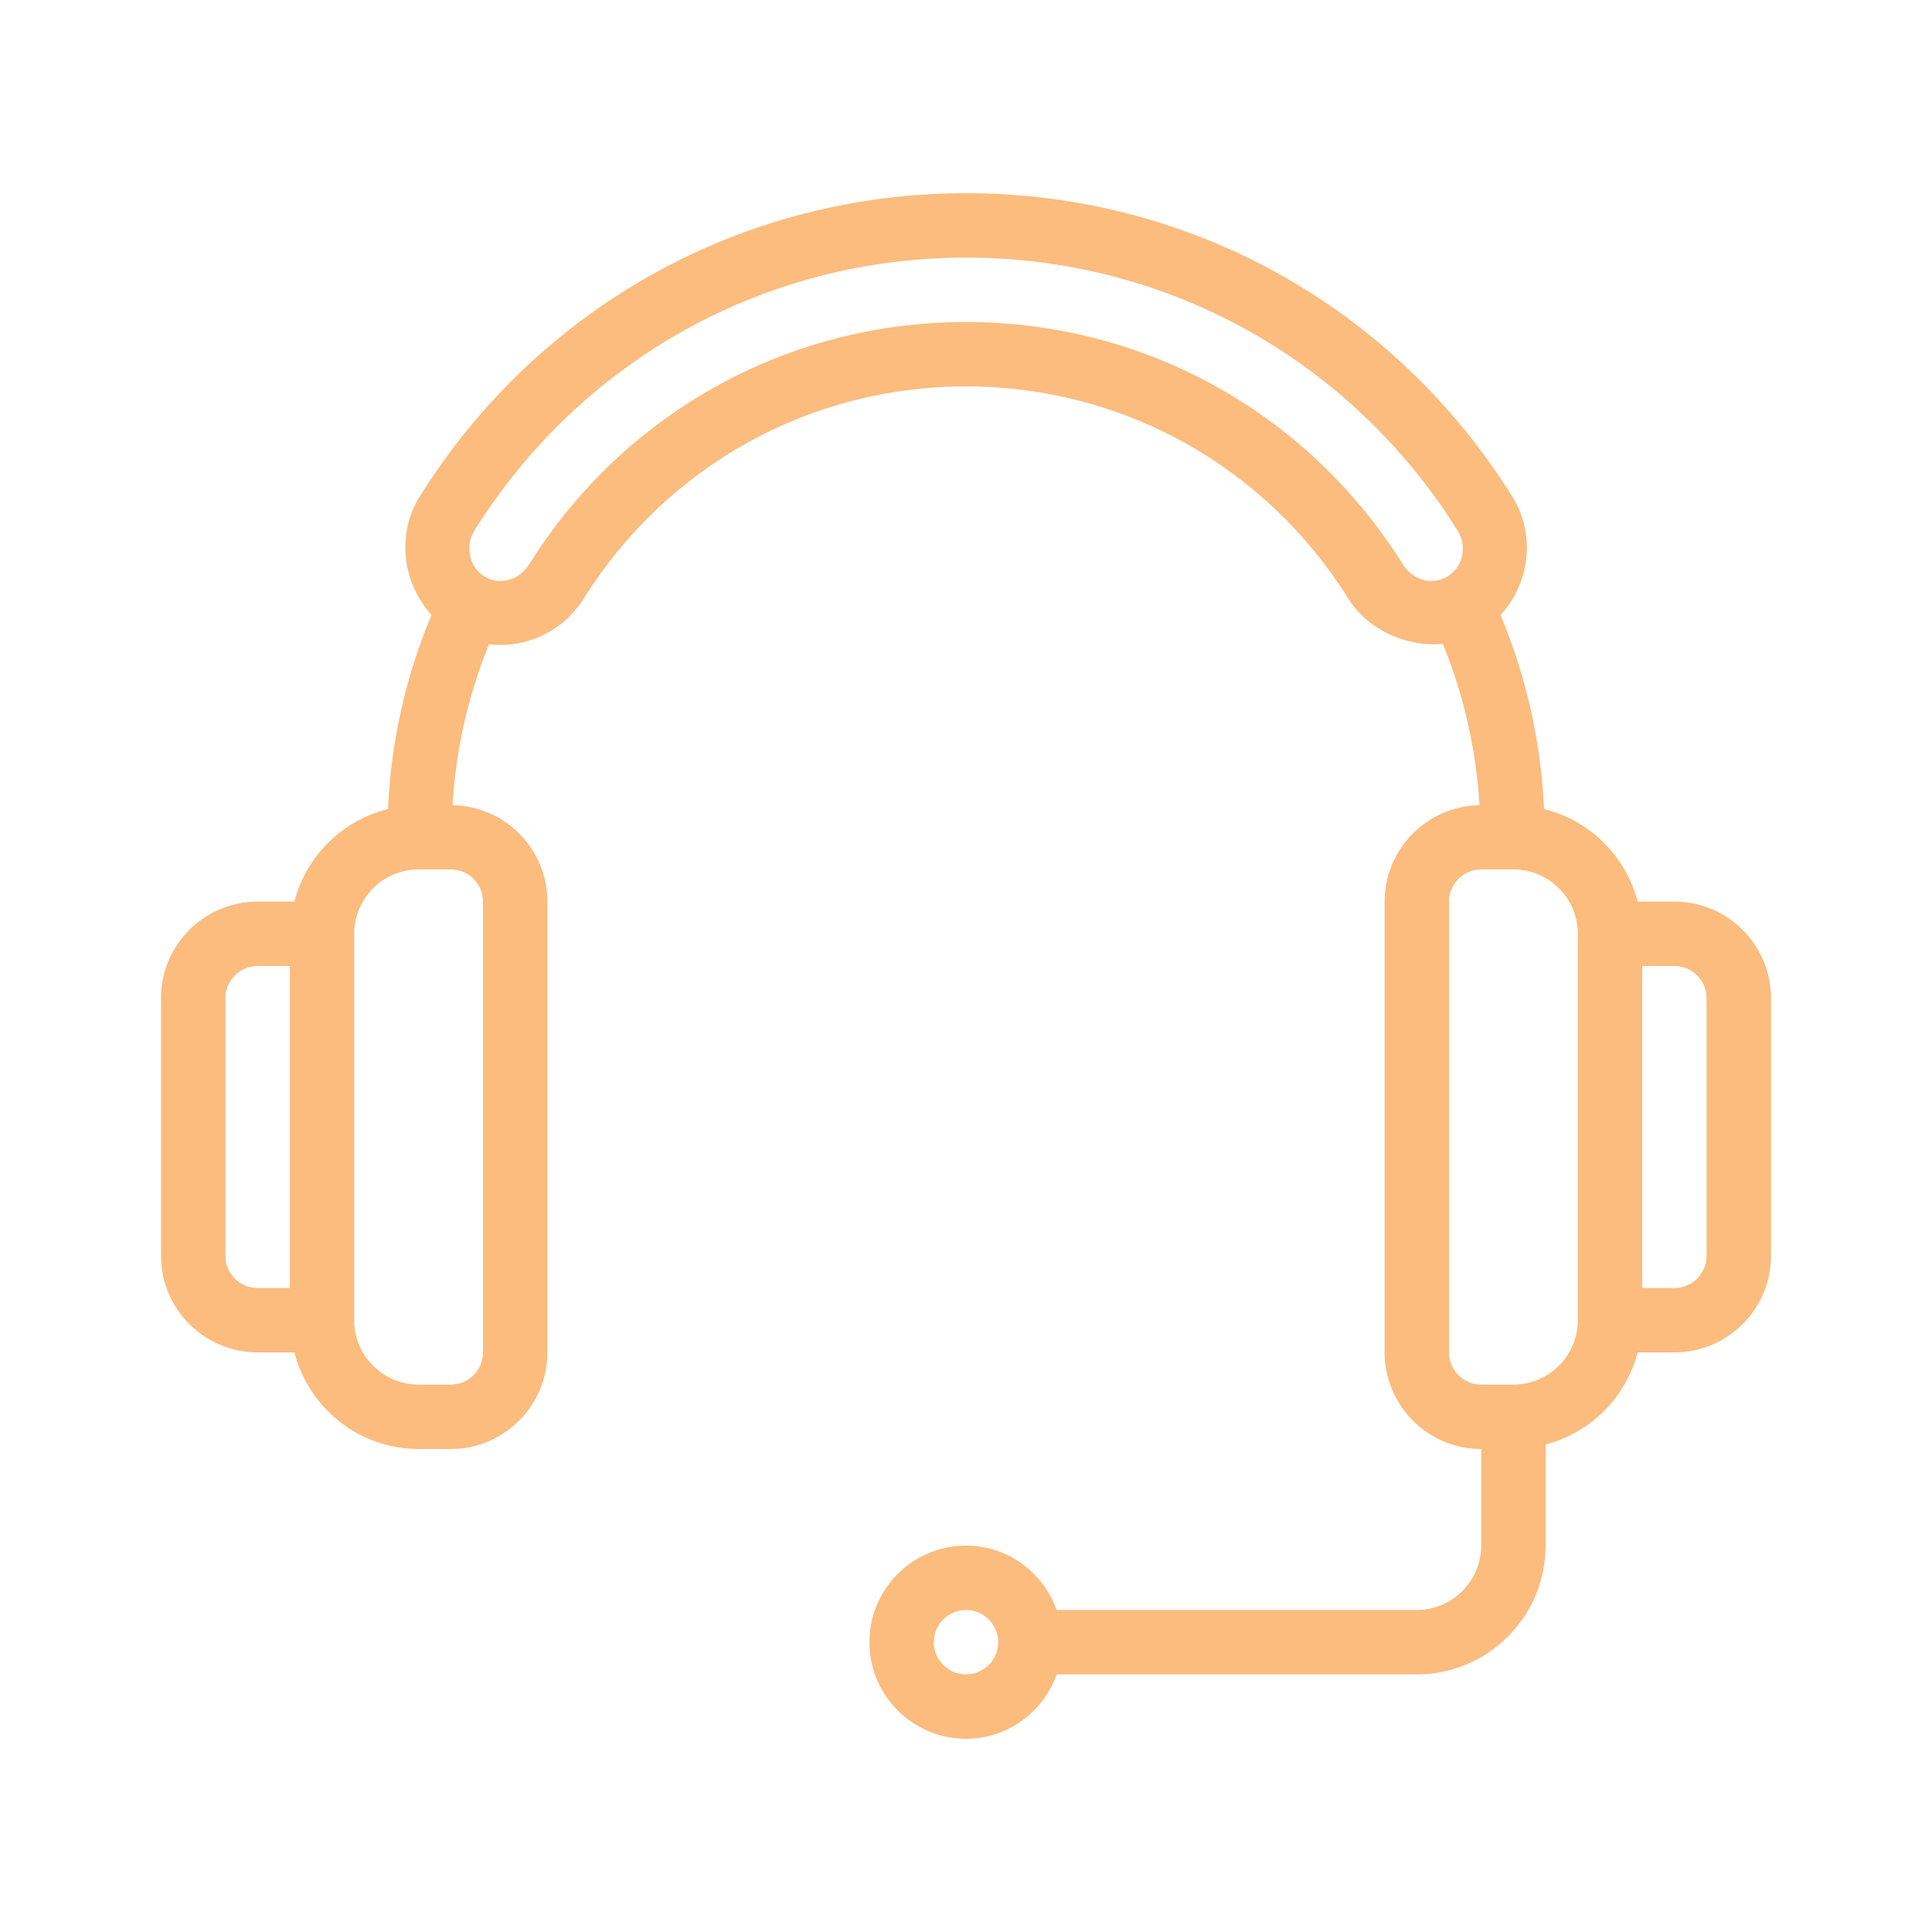 <svg xmlns="http://www.w3.org/2000/svg" width="60" height="60" viewBox="0 0 60 60" fill="none"><mask id="mask0_2048_1074" style="mask-type:alpha" maskUnits="userSpaceOnUse" x="0" y="0" width="60" height="60"><rect width="60" height="60" fill="#D9D9D9"></rect></mask><g mask="url(#mask0_2048_1074)"><path d="M52 28H50.858C50.49 26.585 49.375 25.478 47.953 25.127C47.854 23.031 47.401 21.012 46.6 19.1C47.502 18.13 47.707 16.61 46.966 15.423C43.279 9.522 36.937 6 30 6C23.064 6 16.721 9.522 13.033 15.423C12.294 16.606 12.513 18.128 13.402 19.095C12.599 21.008 12.146 23.029 12.047 25.128C10.625 25.478 9.51 26.585 9.142 28H8C6.346 28 5 29.346 5 31V39C5 40.654 6.346 42 8 42H9.142C9.589 43.721 11.141 45 13 45H14C15.654 45 17 43.654 17 42V28C17 26.364 15.682 25.035 14.053 25.005C14.158 23.27 14.538 21.598 15.186 20.009C16.319 20.143 17.478 19.622 18.125 18.592C20.711 14.464 25.149 12 30 12C34.851 12 39.289 14.464 41.875 18.592C42.483 19.562 43.677 20.104 44.809 19.996C45.46 21.589 45.841 23.265 45.947 25.005C44.318 25.035 43 26.364 43 28V42C43 43.654 44.346 45 46 45V48C46 49.102 45.102 50 44 50H32.816C32.402 48.839 31.302 48 30 48C28.346 48 27 49.346 27 51C27 52.654 28.346 54 30 54C31.302 54 32.402 53.161 32.816 52H44C46.206 52 48 50.206 48 48V44.858C49.399 44.495 50.495 43.399 50.858 42H52C53.654 42 55 40.654 55 39V31C55 29.346 53.654 28 52 28ZM30 52C29.448 52 29 51.552 29 51C29 50.448 29.448 50 30 50C30.552 50 31 50.448 31 51C31 51.552 30.552 52 30 52ZM7 39V31C7 30.449 7.448 30 8 30H9V40H8C7.448 40 7 39.552 7 39ZM15 28V42C15 42.552 14.552 43 14 43H13C11.898 43 11 42.102 11 41V29C11 27.897 11.898 27 13 27H14C14.552 27 15 27.449 15 28ZM43.57 17.53C40.616 12.815 35.543 10 30 10C24.457 10 19.384 12.815 16.43 17.53C16.143 17.99 15.598 18.168 15.136 17.951C14.574 17.689 14.426 16.968 14.729 16.483C18.049 11.171 23.758 8 30 8C36.242 8 41.951 11.171 45.27 16.483C45.588 16.992 45.42 17.693 44.864 17.951C44.399 18.167 43.858 17.989 43.57 17.53ZM47 43H46C45.448 43 45 42.552 45 42V28C45 27.449 45.448 27 46 27H47C48.102 27 49 27.897 49 29V41C49 42.102 48.102 43 47 43ZM53 39C53 39.552 52.552 40 52 40H51V30H52C52.552 30 53 30.449 53 31V39Z" fill="#FBBC7E"></path></g></svg>